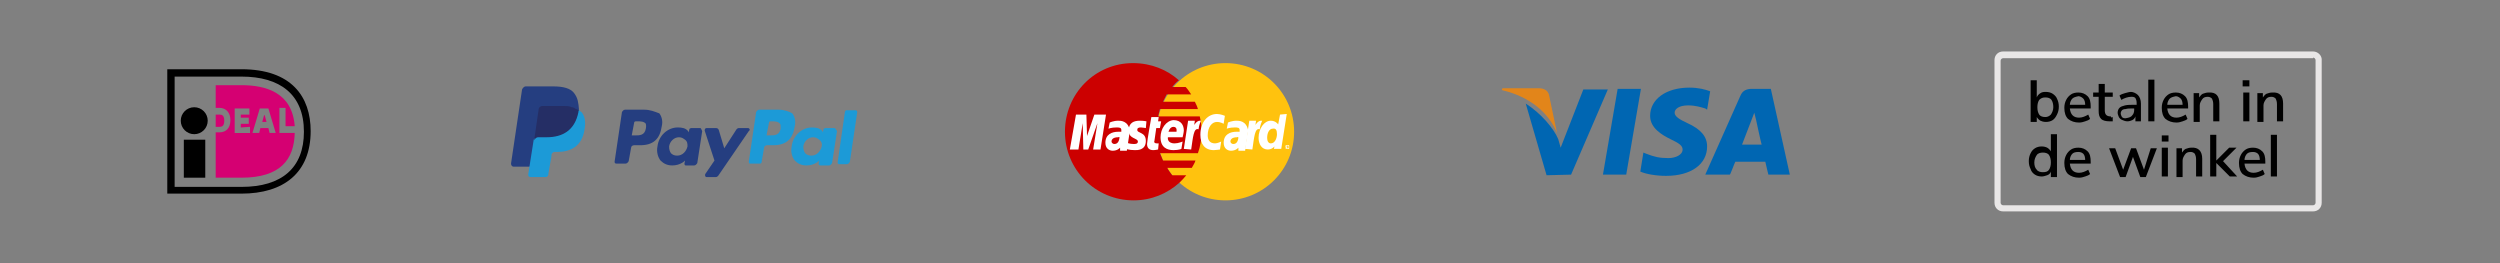 <?xml version="1.0" encoding="UTF-8"?>
<!-- Generator: Adobe Illustrator 19.0.0, SVG Export Plug-In . SVG Version: 6.00 Build 0)  -->
<svg xmlns="http://www.w3.org/2000/svg" xmlns:xlink="http://www.w3.org/1999/xlink" version="1.1" id="Layer_1" x="0px" y="0px" width="408px" height="43px" viewBox="0 0 408 43" style="enable-background:new 0 0 408 43;" xml:space="preserve">
<rect x="0" y="0" width="408" height="43" fill="#808080" stroke="none"/>
<style type="text/css">
	.Drop_x0020_Shadow{fill:none;}
	.Outer_x0020_Glow_x0020_5_x0020_pt{fill:none;}
	.Jive_GS{fill:#A6D0E4;}
	.st0{fill:#D50072;}
	.st1{fill:#253E80;}
	.st2{fill:#1C9AD7;}
	.st3{fill:#252E65;}
	.st4{fill:#FFC20E;}
	.st5{fill:#CC0000;}
	.st6{display:none;}
	.st7{display:inline;fill:#000066;}
	.st8{display:inline;}
	.st9{fill:#000066;}
	.st10{fill:#FFFFFF;}
	.st11{fill:#E2851A;}
	.st12{fill:#0066B2;}
	.st13{fill:#E9E7E7;}
</style>
<g id="XMLID_1_">
	<g id="XMLID_105_">
		<path id="XMLID_126_" d="M27.3,11.3h12.1c8.2,0,11.3,4.5,11.3,10.1c0,6.8-4.4,10.2-11.3,10.2H27.3V11.3z M28.5,12.5v18h10.9    c6.6,0,10.2-3.1,10.2-9c0-6.1-3.9-9-10.2-9L28.5,12.5L28.5,12.5z"></path>
		<path id="XMLID_112_" d="M30,22.8h3.5V29H30V22.8z"></path>
		<circle id="XMLID_111_" cx="31.7" cy="19.7" r="2.2"></circle>
		<path id="XMLID_118_" class="st0" d="M40.8,20.7v1h-2.5v-4h2.4v1h-1.4v0.5h1.3v1h-1.3v0.6L40.8,20.7L40.8,20.7z M41.2,21.7l1.2-4    h1.4l1.2,4h-1l-0.2-0.8h-1.3l-0.2,0.8H41.2L41.2,21.7z M42.8,19.9h0.7l-0.3-1.1h-0.1L42.8,19.9L42.8,19.9z M45.6,17.6h1v3h1.5    c-0.4-5.5-4.7-6.7-8.7-6.7h-4.2v3.7h0.6c1.1,0,1.8,0.8,1.8,2c0,1.3-0.7,2-1.8,2h-0.6V29h4.2c6.4,0,8.6-3,8.7-7.3h-2.5V17.6    L45.6,17.6z M35.2,18.7v2h0.6c0.4,0,0.8-0.1,0.8-1c0-0.9-0.4-1-0.8-1H35.2z"></path>
	</g>
	<g id="XMLID_217_">
		<g id="XMLID_226_">
			<path id="XMLID_228_" class="st1" d="M105.1,17.9H102c-0.2,0-0.4,0.2-0.5,0.4l-1.2,8.1c0,0.2,0.1,0.3,0.3,0.3h1.5     c0.2,0,0.4-0.2,0.5-0.4l0.4-2.2c0-0.2,0.2-0.4,0.5-0.4h1c2.1,0,3.2-1,3.5-3.1c0.2-0.8,0-1.6-0.4-2.1     C106.8,18.2,106.1,17.9,105.1,17.9 M105.4,21c-0.2,1.1-1,1.1-1.8,1.1h-0.5l0.4-2.1c0-0.1,0.1-0.2,0.3-0.2h0.2     c0.5,0,1.1,0,1.4,0.4C105.4,20.3,105.5,20.5,105.4,21"></path>
			<path id="XMLID_227_" class="st1" d="M114.3,20.9h-1.5c-0.1,0-0.3,0.1-0.3,0.2l-0.1,0.5l-0.1-0.2c-0.4-0.5-1-0.6-1.7-0.6     c-1.6,0-3.1,1.3-3.3,3.1c-0.2,0.9,0.1,1.8,0.5,2.3c0.5,0.5,1.1,0.8,1.9,0.8c1.4,0,2.1-0.8,2.1-0.8l-0.1,0.5     c0,0.2,0.1,0.3,0.2,0.3h1.4c0.2,0,0.4-0.2,0.5-0.4l0.8-5.2C114.5,21.2,114.4,20.9,114.3,20.9 M112.2,23.9     c-0.2,0.8-0.8,1.5-1.7,1.5c-0.5,0-0.8-0.2-1-0.4c-0.2-0.3-0.3-0.6-0.3-1.1c0.1-0.8,0.8-1.5,1.6-1.5c0.5,0,0.7,0.2,1,0.4     C112.2,23.1,112.2,23.5,112.2,23.9"></path>
		</g>
		<g id="XMLID_218_">
			<path id="XMLID_225_" class="st2" d="M127,17.9h-3.1c-0.2,0-0.4,0.2-0.5,0.4l-1.2,8.1c0,0.2,0.1,0.3,0.2,0.3h1.6     c0.2,0,0.3-0.1,0.3-0.3l0.4-2.3c0-0.2,0.2-0.4,0.5-0.4h1c2.1,0,3.2-1,3.5-3.1c0.2-0.8,0-1.6-0.4-2.1     C128.8,18.2,128,17.9,127,17.9 M127.4,21c-0.2,1.1-1,1.1-1.8,1.1h-0.5l0.4-2.1c0-0.1,0.1-0.2,0.2-0.2h0.2c0.5,0,1.1,0,1.4,0.4     C127.4,20.3,127.4,20.5,127.4,21"></path>
			<path id="XMLID_224_" class="st2" d="M136.2,20.9h-1.5c-0.1,0-0.3,0.1-0.3,0.2l-0.1,0.5l-0.1-0.2c-0.4-0.5-1-0.6-1.7-0.6     c-1.6,0-3.1,1.3-3.3,3.1c-0.2,0.9,0.1,1.8,0.5,2.3c0.5,0.5,1.1,0.8,1.9,0.8c1.4,0,2.1-0.8,2.1-0.8l-0.1,0.5     c0,0.2,0.1,0.3,0.3,0.3h1.4c0.2,0,0.4-0.2,0.5-0.4l0.8-5.2C136.5,21.2,136.3,20.9,136.2,20.9 M134.1,23.9     c-0.2,0.8-0.8,1.5-1.7,1.5c-0.5,0-0.8-0.2-1-0.4c-0.2-0.3-0.3-0.6-0.3-1.1c0.1-0.8,0.8-1.5,1.6-1.5c0.5,0,0.7,0.2,1,0.4     C134.1,23.1,134.2,23.5,134.1,23.9"></path>
			<path id="XMLID_223_" class="st1" d="M122.1,20.9h-1.5c-0.2,0-0.3,0.1-0.4,0.2l-2,3.1l-0.9-3c-0.1-0.2-0.2-0.3-0.5-0.3h-1.5     c-0.2,0-0.3,0.2-0.3,0.4l1.6,4.9l-1.5,2.2c-0.1,0.2,0,0.5,0.2,0.5h1.5c0.2,0,0.3-0.1,0.4-0.2l5-7.3     C122.5,21.2,122.3,20.9,122.1,20.9"></path>
			<path id="XMLID_222_" class="st2" d="M137.9,18.2l-1.2,8.3c0,0.2,0.1,0.3,0.3,0.3h1.2c0.2,0,0.4-0.2,0.5-0.4l1.2-8.1     c0-0.2-0.1-0.3-0.3-0.3h-1.5C138.1,17.9,138,18.1,137.9,18.2"></path>
			<path id="XMLID_221_" class="st1" d="M93.7,15.2c-0.6-0.8-1.8-1.1-3.4-1.1h-4.5c-0.3,0-0.5,0.3-0.6,0.5l-1.8,12.1     c0,0.3,0.2,0.5,0.4,0.5h2.8l0.7-4.5v0.2c0.1-0.3,0.4-0.5,0.6-0.5h1.4c2.6,0,4.6-1.1,5.2-4.1c0-0.1,0-0.2,0-0.3c-0.1,0-0.1,0,0,0     C94.4,16.7,94.3,16,93.7,15.2"></path>
			<path id="XMLID_220_" class="st2" d="M94.3,17.9L94.3,17.9c0,0.1,0,0.2,0,0.3c-0.6,3.1-2.6,4.1-5.2,4.1h-1.4     c-0.3,0-0.5,0.3-0.6,0.5l-0.9,5.7c0,0.2,0.1,0.4,0.4,0.4h2.4c0.3,0,0.5-0.2,0.5-0.5v-0.1l0.5-2.8v-0.2c0-0.3,0.3-0.5,0.5-0.5h0.4     c2.2,0,4.1-0.9,4.5-3.7c0.2-1.1,0.1-2.1-0.5-2.8C94.7,18.2,94.5,17.9,94.3,17.9"></path>
			<path id="XMLID_219_" class="st3" d="M93.7,17.6c-0.1,0-0.2-0.1-0.3-0.1s-0.2,0-0.3-0.1c-0.4-0.1-0.7-0.1-1.1-0.1h-3.5     c-0.1,0-0.2,0-0.3,0.1c-0.2,0.1-0.3,0.3-0.3,0.5l-0.7,4.8v0.2c0.1-0.3,0.4-0.5,0.6-0.5h1.4c2.6,0,4.6-1.1,5.2-4.1     c0-0.1,0-0.2,0.1-0.3c-0.2-0.1-0.3-0.2-0.5-0.2C93.7,17.6,93.7,17.6,93.7,17.6"></path>
		</g>
	</g>
	<g id="XMLID_212_">
		<g id="XMLID_213_">
			<path id="path2268" class="st4" d="M211.2,21.5c0,6.2-5,11.2-11.2,11.2c-6.2,0-11.2-5-11.2-11.2c0,0,0,0,0,0     c0-6.2,5-11.2,11.2-11.2C206.2,10.3,211.2,15.3,211.2,21.5L211.2,21.5z"></path>
			<path id="path1350" class="st5" d="M184.9,10.3c-6.2,0-11.1,5-11.1,11.2c0,6.2,5,11.2,11.2,11.2c2.9,0,5.5-1.1,7.5-2.9l0,0l0,0     c0.4-0.4,0.8-0.8,1.1-1.2h-2.3c-0.3-0.4-0.6-0.8-0.8-1.2h4c0.2-0.4,0.5-0.8,0.6-1.2h-5.3c-0.2-0.4-0.3-0.8-0.5-1.2h6.2     c0.4-1.1,0.6-2.3,0.6-3.6c0-0.8-0.1-1.6-0.3-2.4h-6.8c0.1-0.4,0.2-0.8,0.3-1.2h6.2c-0.1-0.4-0.3-0.8-0.5-1.2h-5.2     c0.2-0.4,0.4-0.8,0.6-1.2h4c-0.3-0.4-0.5-0.8-0.9-1.2h-2.2c0.3-0.4,0.7-0.8,1.1-1.1C190.5,11.4,187.9,10.3,184.9,10.3     C185,10.3,185,10.3,184.9,10.3z"></path>
			<g id="g16480">
				<g id="g13802" transform="translate(-13.744,15.994)" class="st6">
					<path id="path13804" class="st7" d="M202.5,8.7l0.1-1c-0.1,0-0.2,0-0.3,0c-0.4,0-0.5-0.2-0.4-0.4l0.4-2h0.6l0.1-1.2h-0.6       l0.1-0.7h-1.2c0,0-0.7,3.9-0.7,4.4c0,0.7,0.4,1,1,1C202,8.9,202.4,8.7,202.5,8.7z"></path>
					<path id="path13806" class="st7" d="M202.8,6.8c0,1.7,1.1,2.1,2.1,2.1c0.9,0,1.3-0.2,1.3-0.2l0.2-1.2c0,0-0.7,0.3-1.3,0.3       c-1.3,0-1.1-1-1.1-1l2.5,0c0,0,0.2-0.8,0.2-1.1c0-0.8-0.4-1.7-1.7-1.7C203.7,4,202.8,5.3,202.8,6.8z M204.9,5.1       c0.7,0,0.5,0.8,0.5,0.8h-1.3C204.2,5.8,204.3,5.1,204.9,5.1z"></path>
					<path id="path13808" class="st7" d="M212.5,8.7l0.2-1.3c0,0-0.6,0.3-1,0.3c-0.9,0-1.2-0.6-1.2-1.3c0-1.4,0.7-2.2,1.5-2.2       c0.6,0,1.1,0.3,1.1,0.3l0.2-1.3c0,0-0.6-0.4-1.2-0.4c-1.9,0-2.9,1.3-2.9,3.5c0,1.5,0.8,2.5,2.2,2.5       C211.9,8.9,212.5,8.7,212.5,8.7z"></path>
					<path id="path13810" class="st7" d="M195.9,4.1c-0.8,0-1.4,0.3-1.4,0.3l-0.2,1c0,0,0.5-0.2,1.3-0.2c0.4,0,0.8,0,0.8,0.4       c0,0.2,0,0.3,0,0.3s-0.3,0-0.5,0c-1.2,0-2.1,0.4-2.1,1.8c0,1,0.7,1.3,1.2,1.3c0.8,0,1.2-0.5,1.2-0.5l0,0.4h1.1l0.5-3.3       C197.6,4.1,196.3,4.1,195.9,4.1z M196.1,6.7c0,0.2-0.1,1.2-0.8,1.2c-0.4,0-0.5-0.3-0.5-0.4c0-0.3,0.2-0.7,1.1-0.7       C196.1,6.7,196.1,6.7,196.1,6.7z"></path>
					<path id="path13812" class="st7" d="M198.7,8.8c0.3,0,1.8,0.1,1.8-1.5c0-1.5-1.4-1.2-1.4-1.8c0-0.3,0.2-0.4,0.6-0.4       c0.2,0,0.8,0.1,0.8,0.1l0.1-1.1c0,0-0.4-0.1-1.1-0.1c-0.9,0-1.8,0.3-1.8,1.6c0,1.4,1.5,1.2,1.5,1.8c0,0.4-0.4,0.4-0.7,0.4       c-0.6,0-1.1-0.2-1.1-0.2l-0.2,1C197.4,8.7,197.7,8.8,198.7,8.8z"></path>
					<path id="path13814" class="st7" d="M222.3,3.1l-0.2,1.6c0,0-0.4-0.6-1.2-0.6c-1.3,0-2,1.3-2,2.8c0,1,0.5,1.9,1.5,1.9       c0.7,0,1.1-0.5,1.1-0.5l-0.1,0.4h1.2l0.9-5.7L222.3,3.1z M221.8,6.2c0,0.6-0.3,1.5-1,1.5c-0.4,0-0.6-0.4-0.6-0.9       c0-0.9,0.4-1.5,0.9-1.5C221.6,5.2,221.8,5.5,221.8,6.2z"></path>
					<path id="path13816" class="st7" d="M189.5,8.8l0.7-4.3l0.1,4.3h0.8l1.5-4.3L192,8.8h1.2l0.9-5.7l-1.9,0L191,6.6l0-3.5h-1.8       l-1,5.7L189.5,8.8L189.5,8.8z"></path>
					<path id="path13818" class="st7" d="M207.8,8.8c0.3-2,0.5-3.5,1.5-3.2c0.1-0.8,0.5-1.4,0.6-1.7c0,0,0-0.1-0.4-0.1       c-0.5,0-1.2,1.1-1.2,1.1l0.1-0.7h-1.1l-0.7,4.6L207.8,8.8L207.8,8.8z"></path>
					<g id="use14699" transform="translate(845.3,0)" class="st8">
						<path id="path13810_1_" class="st9" d="M-630.3,4.1c-0.8,0-1.4,0.3-1.4,0.3l-0.2,1c0,0,0.5-0.2,1.3-0.2c0.4,0,0.8,0,0.8,0.4        c0,0.2,0,0.3,0,0.3s-0.3,0-0.5,0c-1.2,0-2.1,0.4-2.1,1.8c0,1,0.7,1.3,1.2,1.3c0.8,0,1.2-0.5,1.2-0.5l0,0.4h1.1l0.5-3.3        C-628.7,4.1-629.9,4.1-630.3,4.1z M-630.1,6.7c0,0.2-0.1,1.2-0.8,1.2c-0.4,0-0.5-0.3-0.5-0.4c0-0.3,0.2-0.7,1.1-0.7        C-630.1,6.7-630.2,6.7-630.1,6.7z"></path>
					</g>
					<path id="use14701" class="st7" d="M217.8,8.8c0.2-1.5,0.5-3.5,1.5-3.2c0.1-0.8,0-0.8-0.3-0.8c-0.5,0-0.6,0-0.6,0l0.1-0.7h-1.1       l-0.7,4.6H217.8L217.8,8.8z"></path>
				</g>
				<g id="g10289">
					<path id="path4157" class="st10" d="M189,24.4l0.1-1c-0.1,0-0.2,0-0.3,0c-0.4,0-0.5-0.2-0.4-0.4l0.3-2.1h0.6l0.2-1.1H189       l0.1-0.7h-1.2c0,0-0.7,3.9-0.7,4.4c0,0.7,0.4,1,1,1C188.6,24.5,188.9,24.4,189,24.4z"></path>
					<path id="path4155" class="st10" d="M189.4,22.4c0,1.7,1.1,2.1,2.1,2.1c0.9,0,1.3-0.2,1.3-0.2l0.2-1.2c0,0-0.7,0.3-1.3,0.3       c-1.3,0-1.1-1-1.1-1h2.4c0,0,0.2-0.8,0.2-1.1c0-0.8-0.4-1.7-1.7-1.7C190.3,19.7,189.4,21,189.4,22.4z M191.5,20.7       c0.7,0,0.5,0.8,0.5,0.8h-1.3C190.7,21.5,190.9,20.7,191.5,20.7z"></path>
					<path id="path4151" class="st10" d="M199.1,24.4l0.2-1.3c0,0-0.6,0.3-1,0.3c-0.9,0-1.2-0.6-1.2-1.3c0-1.4,0.7-2.2,1.5-2.2       c0.6,0,1.1,0.3,1.1,0.3l0.2-1.3c0,0-0.7-0.3-1.3-0.3c-1.4,0-2.7,1.2-2.7,3.4c0,1.5,0.7,2.5,2.2,2.5       C198.4,24.5,199.1,24.4,199.1,24.4z"></path>
					<path id="path4149" class="st10" d="M182.5,19.7c-0.8,0-1.4,0.3-1.4,0.3l-0.2,1c0,0,0.5-0.2,1.3-0.2c0.4,0,0.8,0,0.8,0.4       c0,0.2,0,0.3,0,0.3s-0.3,0-0.5,0c-1,0-2.1,0.4-2.1,1.8c0,1,0.7,1.3,1.2,1.3c0.8,0,1.2-0.5,1.2-0.5l0,0.5h1.1l0.5-3.3       C184.1,19.7,182.9,19.7,182.5,19.7z M182.7,22.4c0,0.2-0.1,1.1-0.8,1.1c-0.4,0-0.5-0.3-0.5-0.4c0-0.3,0.2-0.7,1.1-0.7       C182.7,22.3,182.7,22.4,182.7,22.4z"></path>
					<path id="path4145" class="st10" d="M185.2,24.5c0.3,0,1.8,0.1,1.8-1.5c0-1.5-1.4-1.2-1.4-1.8c0-0.3,0.2-0.4,0.6-0.4       c0.2,0,0.8,0.1,0.8,0.1l0.1-1.1c0,0-0.4-0.1-1.1-0.1c-0.9,0-1.8,0.3-1.8,1.6c0,1.4,1.5,1.2,1.5,1.8c0,0.4-0.4,0.4-0.7,0.4       c-0.6,0-1.1-0.2-1.1-0.2l-0.2,1C183.9,24.3,184.2,24.5,185.2,24.5z"></path>
					<path id="path4139" class="st10" d="M208.9,18.7l-0.3,1.6c0,0-0.4-0.6-1.2-0.6c-1.1,0-2,1.3-2,2.8c0,1,0.5,1.9,1.5,1.9       c0.7,0,1.1-0.5,1.1-0.5l-0.1,0.4h1.2l0.9-5.7L208.9,18.7z M208.4,21.9c0,0.6-0.3,1.5-1,1.5c-0.4,0-0.6-0.4-0.6-0.9       c0-0.9,0.4-1.5,0.9-1.5C208.2,20.9,208.4,21.2,208.4,21.9z"></path>
					<path id="path4133" class="st10" d="M176,24.4l0.7-4.3l0.1,4.3h0.8l1.5-4.3l-0.7,4.3h1.2l0.9-5.7h-1.9l-1.2,3.5l-0.1-3.5h-1.7       l-1,5.7C174.9,24.4,176,24.4,176,24.4z"></path>
					<path id="path4131" class="st10" d="M194.4,24.4c0.3-2,0.4-3.6,1.2-3.3c0.1-0.8,0.3-1.1,0.4-1.4c0,0-0.1,0-0.2,0       c-0.5,0-0.9,0.7-0.9,0.7l0.1-0.7h-1.1l-0.7,4.6L194.4,24.4L194.4,24.4z"></path>
					<g id="use8523" transform="translate(847.006,0)">
						<path id="path4149_1_" class="st10" d="M-645.2,19.7c-0.8,0-1.4,0.3-1.4,0.3l-0.2,1c0,0,0.5-0.2,1.3-0.2c0.4,0,0.8,0,0.8,0.4        c0,0.2,0,0.3,0,0.3s-0.3,0-0.5,0c-1,0-2.1,0.4-2.1,1.8c0,1,0.7,1.3,1.2,1.3c0.8,0,1.2-0.5,1.2-0.5l0,0.5h1.1l0.5-3.3        C-643.6,19.7-644.8,19.7-645.2,19.7z M-644.9,22.4c0,0.2-0.1,1.1-0.8,1.1c-0.4,0-0.5-0.3-0.5-0.4c0-0.3,0.2-0.7,1.1-0.7        C-645,22.3-645,22.4-644.9,22.4z"></path>
					</g>
					<g id="use8525" transform="translate(442.286,0)">
						<path id="path4131_1_" class="st10" d="M-237.9,24.4c0.3-2,0.4-3.6,1.2-3.3c0.1-0.8,0.3-1.1,0.4-1.4c0,0-0.1,0-0.2,0        c-0.5,0-0.9,0.7-0.9,0.7l0.1-0.7h-1.1l-0.7,4.6L-237.9,24.4L-237.9,24.4z"></path>
					</g>
					<path id="text9407" class="st10" d="M210.1,23.7c0.1,0,0.1,0,0.2,0c0.1,0,0.1,0.1,0.1,0.1c0,0.1,0,0.1,0,0.2c0,0.1,0,0.1,0,0.2       s-0.1,0.1-0.1,0.1c-0.1,0-0.1,0-0.2,0s-0.1,0-0.2,0c-0.1,0-0.1-0.1-0.1-0.1c0-0.1,0-0.1,0-0.2c0-0.1,0-0.1,0-0.2       s0.1-0.1,0.1-0.1C210,23.7,210,23.7,210.1,23.7 M210.1,23.8c-0.1,0-0.1,0-0.1,0c0,0-0.1,0.1-0.1,0.1s0,0.1,0,0.1       c0,0.1,0,0.1,0,0.1c0,0,0.1,0.1,0.1,0.1c0,0,0.1,0,0.1,0c0.1,0,0.1,0,0.1,0c0,0,0.1-0.1,0.1-0.1c0,0,0-0.1,0-0.1       c0-0.1,0-0.1,0-0.1c0,0-0.1-0.1-0.1-0.1C210.2,23.8,210.2,23.8,210.1,23.8 M209.9,24.3v-0.4h0.1c0,0,0.1,0,0.1,0c0,0,0,0,0,0       c0,0,0,0,0,0.1c0,0,0,0.1,0,0.1c0,0,0,0-0.1,0c0,0,0,0,0,0c0,0,0,0,0.1,0.1l0,0.1h-0.1l0-0.1c0,0,0-0.1-0.1-0.1c0,0,0,0-0.1,0       h0L209.9,24.3L209.9,24.3 M210,24L210,24c0.1,0,0.1,0,0.2,0c0,0,0,0,0,0c0,0,0,0,0,0c0,0,0,0,0,0c0,0,0,0-0.1,0H210L210,24"></path>
				</g>
			</g>
		</g>
	</g>
	<g id="XMLID_308_">
		<g id="XMLID_309_">
			<path id="XMLID_194_" class="st11" d="M254.1,21.7l-1.3-6.2c-0.2-0.8-0.9-1.1-1.7-1.1h-5.9l-0.1,0.3     C249.8,15.8,252.8,18.5,254.1,21.7z"></path>
			<polygon id="XMLID_193_" class="st12" points="267.8,14.5 264,14.5 261.6,28.5 265.4,28.5    "></polygon>
			<path id="XMLID_192_" class="st12" d="M256.4,28.5l6-13.9h-4l-3.7,9.5l-0.4-1.4c-0.7-1.7-2.8-4.2-5.3-5.8l3.4,11.7L256.4,28.5z"></path>
			<path id="XMLID_191_" class="st12" d="M278.6,23.9c0-1.6-1-2.8-3.2-3.8c-1.3-0.6-2.1-1.1-2.1-1.7c0-0.6,0.7-1.2,2.2-1.2     c1.2,0,2.1,0.3,2.8,0.5l0.3,0.2l0.5-3c-0.8-0.3-1.9-0.6-3.4-0.6c-3.8,0-6.4,1.9-6.4,4.6c0,2,1.9,3.1,3.3,3.8c1.5,0.7,2,1.1,2,1.7     c0,0.9-1.2,1.4-2.3,1.4c-1.5,0-2.3-0.2-3.6-0.7l-0.5-0.2l-0.5,3.1c0.9,0.4,2.5,0.7,4.2,0.7C276,28.7,278.6,26.8,278.6,23.9z"></path>
			<path id="XMLID_310_" class="st12" d="M283.2,26.4c0.4,0,4.3,0,4.9,0c0.1,0.5,0.5,2.1,0.5,2.1h3.5l-3.1-14H286     c-0.9,0-1.6,0.2-2,1.2l-5.7,12.8h4C282.4,28.5,283,26.8,283.2,26.4z M285.8,19.7c0,0,0.3-0.8,0.5-1.3l0.3,1.2c0,0,0.7,3.3,0.9,4     h-3.2C284.6,22.8,285.8,19.7,285.8,19.7z"></path>
		</g>
	</g>
	<g id="XMLID_4_">
		<g id="XMLID_2_">
			<path class="st13" d="M377.5,9.4c0.2,0,0.4,0.2,0.4,0.4v23.3c0,0.2-0.2,0.4-0.4,0.4h-50.6c-0.2,0-0.4-0.2-0.4-0.4V9.9     c0-0.2,0.2-0.4,0.4-0.4H377.5 M377.5,8.4h-50.6c-0.8,0-1.4,0.6-1.4,1.4v23.3c0,0.8,0.6,1.4,1.4,1.4h50.6c0.8,0,1.4-0.6,1.4-1.4     V9.9C379,9.1,378.3,8.4,377.5,8.4L377.5,8.4z"></path>
		</g>
		<g id="XMLID_3_">
			<path id="XMLID_8_" d="M335,15.3c0.3,0.2,0.6,0.5,0.7,0.8c0.2,0.4,0.3,0.8,0.3,1.3c0,0.5-0.1,0.9-0.3,1.3     c-0.2,0.4-0.4,0.7-0.7,0.9s-0.7,0.3-1.1,0.3c-0.4,0-0.7-0.1-0.9-0.2s-0.5-0.4-0.6-0.6v0.8h-1v-6.8h1v2.8c0.1-0.3,0.3-0.5,0.6-0.7     c0.3-0.2,0.6-0.2,0.9-0.2C334.3,15,334.7,15.1,335,15.3z M334.7,18.7c0.2-0.3,0.4-0.7,0.4-1.2c0-0.5-0.1-0.9-0.3-1.2     c-0.2-0.3-0.6-0.4-1-0.4c-0.4,0-0.7,0.1-1,0.4c-0.2,0.3-0.3,0.7-0.3,1.2s0.1,0.9,0.3,1.2c0.2,0.3,0.6,0.4,1,0.4     C334.1,19.1,334.4,19,334.7,18.7z"></path>
			<path id="XMLID_11_" d="M341.1,17.7h-3.3c0.1,1,0.6,1.5,1.5,1.5c0.5,0,1-0.2,1.5-0.5l0.3,0.7c-0.2,0.2-0.5,0.3-0.8,0.4     c-0.3,0.1-0.6,0.2-1,0.2c-0.7,0-1.3-0.2-1.8-0.6c-0.4-0.4-0.6-1-0.6-1.8c0-0.5,0.1-0.9,0.3-1.3c0.2-0.4,0.5-0.7,0.8-0.9     c0.3-0.2,0.7-0.3,1.2-0.3c0.6,0,1.1,0.2,1.5,0.6c0.4,0.4,0.5,1,0.5,1.7V17.7z M338.2,16.1c-0.2,0.2-0.4,0.6-0.4,1h2.5     c0-0.4-0.1-0.8-0.3-1s-0.5-0.4-0.8-0.4C338.7,15.8,338.4,15.9,338.2,16.1z"></path>
			<path id="XMLID_14_" d="M344.8,19.1l0,0.7c-0.2,0-0.3,0-0.5,0c-0.6,0-1.1-0.1-1.4-0.4c-0.3-0.3-0.4-0.7-0.4-1.3v-2.3h-0.9v-0.7     h0.9v-1.4h1v1.4h1.3v0.7h-1.3v2.2c0,0.7,0.3,1,1,1C344.5,19.2,344.6,19.2,344.8,19.1z"></path>
			<path id="XMLID_16_" d="M348.9,15.5c0.3,0.3,0.5,0.8,0.5,1.4v2.9h-0.9v-0.8c-0.1,0.3-0.3,0.5-0.5,0.6c-0.2,0.1-0.5,0.2-0.8,0.2     c-0.3,0-0.6-0.1-0.8-0.2c-0.3-0.1-0.5-0.3-0.6-0.5c-0.1-0.2-0.2-0.5-0.2-0.7c0-0.3,0.1-0.6,0.3-0.8c0.2-0.2,0.5-0.3,0.9-0.4     c0.4-0.1,1-0.1,1.7-0.1h0.2v-0.3c0-0.4-0.1-0.6-0.2-0.8c-0.2-0.2-0.4-0.2-0.7-0.2c-0.5,0-1.1,0.2-1.6,0.5l-0.3-0.7     c0.2-0.2,0.6-0.3,0.9-0.4c0.4-0.1,0.7-0.2,1-0.2C348.1,15,348.6,15.2,348.9,15.5z M348,18.8c0.2-0.2,0.3-0.5,0.3-0.9v-0.2h-0.2     c-0.5,0-0.9,0-1.2,0.1c-0.3,0-0.5,0.1-0.6,0.2s-0.2,0.3-0.2,0.5c0,0.2,0.1,0.4,0.2,0.6c0.2,0.2,0.4,0.2,0.6,0.2     C347.5,19.2,347.8,19.1,348,18.8z"></path>
			<path id="XMLID_19_" d="M350.6,19.8v-6.8h1v6.8H350.6z"></path>
			<path id="XMLID_21_" d="M357,17.7h-3.3c0.1,1,0.6,1.5,1.5,1.5c0.5,0,1-0.2,1.5-0.5l0.3,0.7c-0.2,0.2-0.5,0.3-0.8,0.4     c-0.3,0.1-0.6,0.2-1,0.2c-0.7,0-1.3-0.2-1.8-0.6c-0.4-0.4-0.6-1-0.6-1.8c0-0.5,0.1-0.9,0.3-1.3c0.2-0.4,0.5-0.7,0.8-0.9     c0.3-0.2,0.7-0.3,1.2-0.3c0.6,0,1.1,0.2,1.5,0.6c0.4,0.4,0.5,1,0.5,1.7V17.7z M354.1,16.1c-0.2,0.2-0.4,0.6-0.4,1h2.5     c0-0.4-0.1-0.8-0.3-1s-0.5-0.4-0.8-0.4C354.6,15.8,354.3,15.9,354.1,16.1z"></path>
			<path id="XMLID_24_" d="M362.2,16.9v2.9h-1V17c0-0.4-0.1-0.7-0.2-0.9c-0.2-0.2-0.4-0.3-0.7-0.3c-0.4,0-0.7,0.1-0.9,0.4     s-0.4,0.6-0.4,1v2.7h-1v-4.7h0.9v0.7c0.2-0.3,0.4-0.5,0.6-0.6c0.3-0.1,0.6-0.2,0.9-0.2C361.7,15,362.2,15.7,362.2,16.9z"></path>
			<path id="XMLID_26_" d="M366,13.1h1.1v1H366V13.1z M366.1,19.8v-4.7h1v4.7H366.1z"></path>
			<path id="XMLID_29_" d="M372.6,16.9v2.9h-1V17c0-0.4-0.1-0.7-0.2-0.9c-0.2-0.2-0.4-0.3-0.7-0.3c-0.4,0-0.7,0.1-0.9,0.4     s-0.4,0.6-0.4,1v2.7h-1v-4.7h0.9v0.7c0.2-0.3,0.4-0.5,0.6-0.6c0.3-0.1,0.6-0.2,0.9-0.2C372.1,15,372.6,15.7,372.6,16.9z"></path>
			<path id="XMLID_31_" d="M335.7,22.1v6.8h-1V28c-0.1,0.3-0.3,0.5-0.6,0.6s-0.6,0.2-0.9,0.2c-0.4,0-0.8-0.1-1.1-0.3     c-0.3-0.2-0.6-0.5-0.7-0.9c-0.2-0.4-0.3-0.8-0.3-1.3c0-0.5,0.1-0.9,0.3-1.3c0.2-0.4,0.4-0.6,0.7-0.8c0.3-0.2,0.7-0.3,1.1-0.3     c0.4,0,0.7,0.1,0.9,0.2s0.5,0.4,0.6,0.6v-2.8H335.7z M334.4,27.7c0.2-0.3,0.3-0.7,0.3-1.2c0-0.5-0.1-0.9-0.3-1.2     c-0.2-0.3-0.6-0.4-1-0.4s-0.8,0.1-1,0.4c-0.2,0.3-0.4,0.7-0.4,1.2s0.1,0.9,0.4,1.2c0.2,0.3,0.6,0.4,1,0.4     C333.9,28.1,334.2,28,334.4,27.7z"></path>
			<path id="XMLID_34_" d="M341.1,26.7h-3.3c0.1,1,0.6,1.5,1.5,1.5c0.5,0,1-0.2,1.5-0.5l0.3,0.7c-0.2,0.2-0.5,0.3-0.8,0.4     c-0.3,0.1-0.6,0.2-1,0.2c-0.7,0-1.3-0.2-1.8-0.6c-0.4-0.4-0.6-1-0.6-1.8c0-0.5,0.1-0.9,0.3-1.3c0.2-0.4,0.5-0.7,0.8-0.9     c0.3-0.2,0.7-0.3,1.2-0.3c0.6,0,1.1,0.2,1.5,0.6c0.4,0.4,0.5,1,0.5,1.7V26.7z M338.2,25.1c-0.2,0.2-0.4,0.6-0.4,1h2.5     c0-0.4-0.1-0.8-0.3-1s-0.5-0.3-0.8-0.3C338.7,24.8,338.4,24.9,338.2,25.1z"></path>
			<path id="XMLID_37_" d="M351,24.2h1l-1.8,4.7h-0.9l-1.2-3.3l-1.2,3.3H346l-1.8-4.7h1l1.3,3.5l1.3-3.5h0.8l1.3,3.5L351,24.2z"></path>
			<path id="XMLID_39_" d="M352.8,22.1h1.1v1h-1.1V22.1z M352.8,28.8v-4.7h1v4.7H352.8z"></path>
			<path id="XMLID_42_" d="M359.4,25.9v2.9h-1V26c0-0.4-0.1-0.7-0.2-0.9c-0.2-0.2-0.4-0.3-0.7-0.3c-0.4,0-0.7,0.1-0.9,0.4     s-0.4,0.6-0.4,1v2.7h-1v-4.7h0.9v0.7c0.2-0.3,0.4-0.5,0.6-0.6c0.3-0.1,0.6-0.2,0.9-0.2C358.8,24,359.4,24.7,359.4,25.9z"></path>
			<path id="XMLID_44_" d="M365.1,28.8h-1.2l-2.2-2.2v2.2h-1v-6.8h1v4.2l2.1-2.1h1.2l-2.2,2.2L365.1,28.8z"></path>
			<path id="XMLID_46_" d="M369.6,26.7h-3.3c0.1,1,0.6,1.5,1.5,1.5c0.5,0,1-0.2,1.5-0.5l0.3,0.7c-0.2,0.2-0.5,0.3-0.8,0.4     c-0.3,0.1-0.6,0.2-1,0.2c-0.7,0-1.3-0.2-1.8-0.6c-0.4-0.4-0.6-1-0.6-1.8c0-0.5,0.1-0.9,0.3-1.3c0.2-0.4,0.5-0.7,0.8-0.9     c0.3-0.2,0.7-0.3,1.2-0.3c0.6,0,1.1,0.2,1.5,0.6c0.4,0.4,0.5,1,0.5,1.7V26.7z M366.7,25.1c-0.2,0.2-0.4,0.6-0.4,1h2.5     c0-0.4-0.1-0.8-0.3-1s-0.5-0.3-0.8-0.3C367.2,24.8,366.9,24.9,366.7,25.1z"></path>
			<path id="XMLID_49_" d="M370.6,28.8v-6.8h1v6.8H370.6z"></path>
		</g>
	</g>
</g>
</svg>
